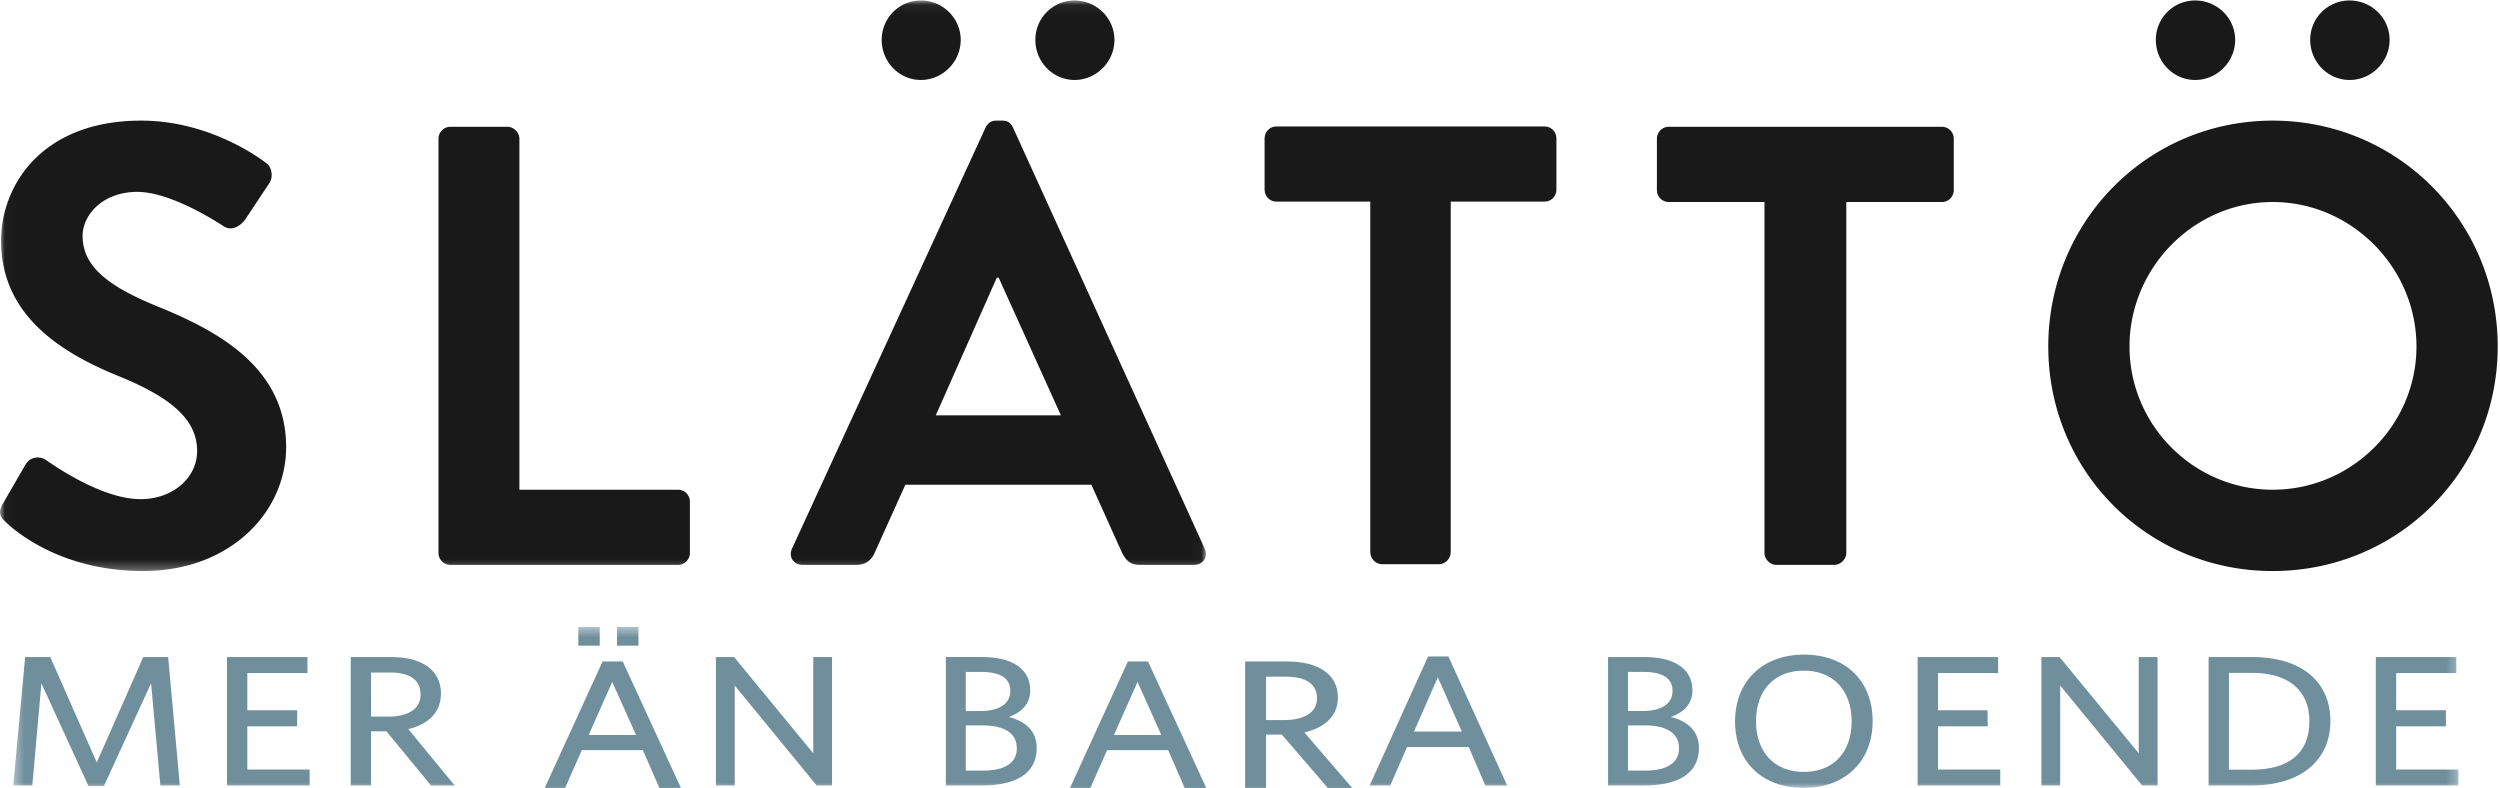 <?xml version="1.0" encoding="utf-8"?>
<svg xmlns="http://www.w3.org/2000/svg" xmlns:xlink="http://www.w3.org/1999/xlink" width="257" height="81" viewBox="0 0 257 81">
    <defs>
        <path id="a" d="M.028.05h123.94v58.653H.029z"/>
        <path id="c" d="M.363.443H251.73V17H.363z"/>
    </defs>
    <g fill="none" fill-rule="evenodd">
        <g>
            <mask id="b" fill="#fff">
                <use xlink:href="#a"/>
            </mask>
            <path fill="#1A1919" d="M.303 51.762l2.306-3.983c.509-.905 1.597-.905 2.172-.448.321.189 5.504 3.981 9.661 3.981 3.327 0 5.821-2.187 5.821-4.95 0-3.282-2.748-5.533-8.122-7.721C6.124 36.193.11 32.336.11 24.749c0-5.722 4.224-12.35 14.398-12.35 6.526 0 11.513 3.346 12.792 4.314.643.377.834 1.471.384 2.117l-2.431 3.668c-.513.77-1.472 1.283-2.24.77-.512-.322-5.374-3.542-8.893-3.542-3.644 0-5.629 2.448-5.629 4.503 0 3.03 2.368 5.084 7.551 7.21 6.205 2.511 13.372 6.242 13.372 14.529 0 6.636-5.695 12.735-14.714 12.735-8.064 0-12.797-3.785-14.077-5.004-.575-.583-.897-.907-.321-1.937M45.076 14.265c0-.646.513-1.229 1.217-1.229h5.884c.642 0 1.217.583 1.217 1.229v36.08H69.71c.7 0 1.213.582 1.213 1.22v5.272c0 .646-.513 1.23-1.213 1.23H46.293c-.704 0-1.217-.584-1.217-1.23V14.265M106.436 4.104A4.027 4.027 0 0 1 110.468.05c2.24 0 4.095 1.803 4.095 4.054 0 2.251-1.856 4.117-4.095 4.117s-4.032-1.866-4.032-4.117zm2.623 38.59l-6.396-14.152h-.192L96.2 42.694h12.859zM90.638 4.104c0-2.251 1.788-4.054 4.027-4.054 2.24 0 4.095 1.803 4.095 4.054 0 2.251-1.855 4.117-4.095 4.117-2.239 0-4.027-1.866-4.027-4.117zm-9.215 52.284l19.897-43.28c.192-.386.513-.708 1.088-.708h.639c.642 0 .896.322 1.088.708l19.706 43.28c.383.844-.13 1.678-1.089 1.678h-5.566c-.96 0-1.405-.386-1.856-1.283l-3.136-6.95H93.07l-3.136 6.95c-.259.646-.834 1.283-1.855 1.283H82.51c-.959 0-1.472-.834-1.088-1.678z" mask="url(#b)"/>
        </g>
        <path fill="#1A1919" d="M140.864 20.726h-9.662c-.696 0-1.202-.583-1.202-1.228v-5.27c0-.646.506-1.228 1.202-1.228h27.592c.696 0 1.206.582 1.206 1.228v5.27c0 .645-.51 1.228-1.206 1.228h-9.658V56.77c0 .646-.563 1.229-1.197 1.229h-5.882c-.625 0-1.193-.583-1.193-1.229V20.726"/>
        <g fill="#1A1919">
            <path d="M181.387 20.767h-9.839a1.222 1.222 0 0 1-1.218-1.229v-5.273c0-.646.51-1.229 1.218-1.229h28.083c.707 0 1.218.583 1.218 1.229v5.273c0 .646-.51 1.229-1.218 1.229h-9.83v36.07c0 .646-.583 1.23-1.228 1.23h-5.968c-.645 0-1.218-.584-1.218-1.23v-36.07M237.49 4.104A4.036 4.036 0 0 1 241.54.05c2.25 0 4.113 1.803 4.113 4.054 0 2.251-1.864 4.117-4.113 4.117-2.249 0-4.05-1.866-4.05-4.117zm-15.87 0A4.03 4.03 0 0 1 225.671.05c2.24 0 4.104 1.803 4.104 4.054 0 2.251-1.864 4.117-4.104 4.117-2.259 0-4.05-1.866-4.05-4.117zm12.017 46.24c8.092 0 14.776-6.618 14.776-14.726 0-8.107-6.684-14.851-14.776-14.851-8.1 0-14.723 6.744-14.723 14.851 0 8.108 6.622 14.726 14.723 14.726zm0-37.944c12.85 0 23.127 10.358 23.127 23.218s-10.278 23.085-23.127 23.085c-12.859 0-23.074-10.225-23.074-23.085 0-12.86 10.215-23.218 23.074-23.218z"/>
        </g>
        <g transform="translate(1 64)">
            <mask id="d" fill="#fff">
                <use xlink:href="#c"/>
            </mask>
            <path fill="#6F8F9D" d="M245.326 15.105v-4.44h5.115l-.003-1.647h-5.112V5.19h6.182V3.544h-8.273v13.207h8.496v-1.646h-6.405zm-6.761-4.976c0-3.867-2.735-6.585-8.073-6.585h-4.447v13.207h4.359c5.27 0 8.16-2.7 8.16-6.622zm-2.157.019c0 3.368-2.224 4.976-5.916 4.976h-2.357V5.171h2.424c3.513 0 5.85 1.665 5.85 4.977zm-17.19 6.603h1.578V3.544h-1.934v9.895l-8.14-9.895h-1.868v13.207h1.935V6.473l8.428 10.278zm-23.085 0h8.495v-1.646h-6.405v-4.44h5.116l-.02-1.647h-5.096V5.19h6.183V3.544h-8.273v13.207zm-4.625-6.622c0-4.077-2.714-6.834-7.05-6.834-4.315 0-7.095 2.775-7.095 6.872 0 4.077 2.736 6.833 7.05 6.833 4.337 0 7.095-2.794 7.095-6.871zm-2.158.019c0 3.177-1.868 5.206-4.915 5.206-3.024 0-4.915-2.03-4.915-5.206 0-3.178 1.868-5.207 4.915-5.207 3.025 0 4.915 2.03 4.915 5.207zm-18.57-.44c1.38-.498 2.202-1.398 2.202-2.738 0-2.03-1.58-3.426-4.96-3.426h-3.713v13.207h3.67c3.535 0 5.67-1.225 5.67-3.866 0-1.742-1.156-2.737-2.869-3.178zm-2.957-.613h-1.468v-4.02h1.623c2.09 0 2.958.747 2.958 1.953 0 1.301-1.09 2.067-3.113 2.067zm3.78 3.828c0 1.532-1.268 2.297-3.47 2.297h-1.778v-4.651h1.712c2.29 0 3.536.823 3.536 2.354zm-19.905 3.835h2.24l-6.041-13.272h-2.091L139.8 16.751h2.113l1.735-3.962h6.338l1.711 3.969zm-2.423-5.558h-4.915l2.447-5.57 2.468 5.57zm-46.568-1.493c1.378-.497 2.201-1.397 2.201-2.737 0-2.03-1.579-3.426-4.96-3.426h-3.713v13.207h3.67c3.536 0 5.67-1.225 5.67-3.866 0-1.742-1.156-2.737-2.868-3.178zm-2.958-.612H98.28v-4.02h1.624c2.09 0 2.957.747 2.957 1.953 0 1.301-1.09 2.067-3.113 2.067zm3.78 3.828c0 1.532-1.267 2.297-3.469 2.297h-1.779v-4.651h1.712c2.291 0 3.537.823 3.537 2.354zm-20.57 3.828h1.578V3.544h-1.934v9.895l-8.14-9.895h-1.868v13.207h1.935V6.473l8.429 10.278zM62.432 2.376h2.202V.443h-2.202v1.933zm-3.98 0h2.201V.443h-2.202v1.933zm-12.7 14.382l-4.78-5.807c2-.478 3.358-1.664 3.358-3.656 0-2.411-1.958-3.751-5.093-3.751h-4.182v13.207h2.091v-5.57h1.58l4.591 5.577h2.436zm-6.827-7.09h-1.779V5.134h2.002c2.045 0 3.09.823 3.09 2.259 0 1.492-1.289 2.277-3.313 2.277zm-16.59 7.083h8.495v-1.646h-6.404v-4.44h5.114l.015-1.647h-5.13V5.19h6.183V3.544h-8.273v13.207zm-6.85 0h2.002L16.286 3.544h-2.558L8.947 14.378 4.165 3.544h-2.58L.363 16.751H2.32l.934-10.508L8.1 16.808h1.58L14.53 6.243l.956 10.508z" mask="url(#d)"/>
        </g>
        <path fill="#6F8F9D" d="M115.946 68L110 80.994h2.092l1.718-3.881h6.277L121.782 81H124l-5.983-13h-2.07zm.992 2.1l2.445 5.456h-4.868l2.423-5.456zM61.947 68L56 80.994h2.093l1.718-3.881h6.276L67.783 81H70l-5.983-13h-2.07zm.991 2.1l2.445 5.456h-4.867l2.422-5.456zM139 81l-4.916-5.712c2.058-.47 3.453-1.638 3.453-3.597 0-2.373-2.014-3.691-5.238-3.691H128v12.994h2.15v-5.48h1.623L136.495 81H139zm-7.02-6.974h-1.83v-4.462h2.058c2.105 0 3.18.81 3.18 2.222 0 1.468-1.328 2.24-3.409 2.24z"/>
    </g>
</svg>
